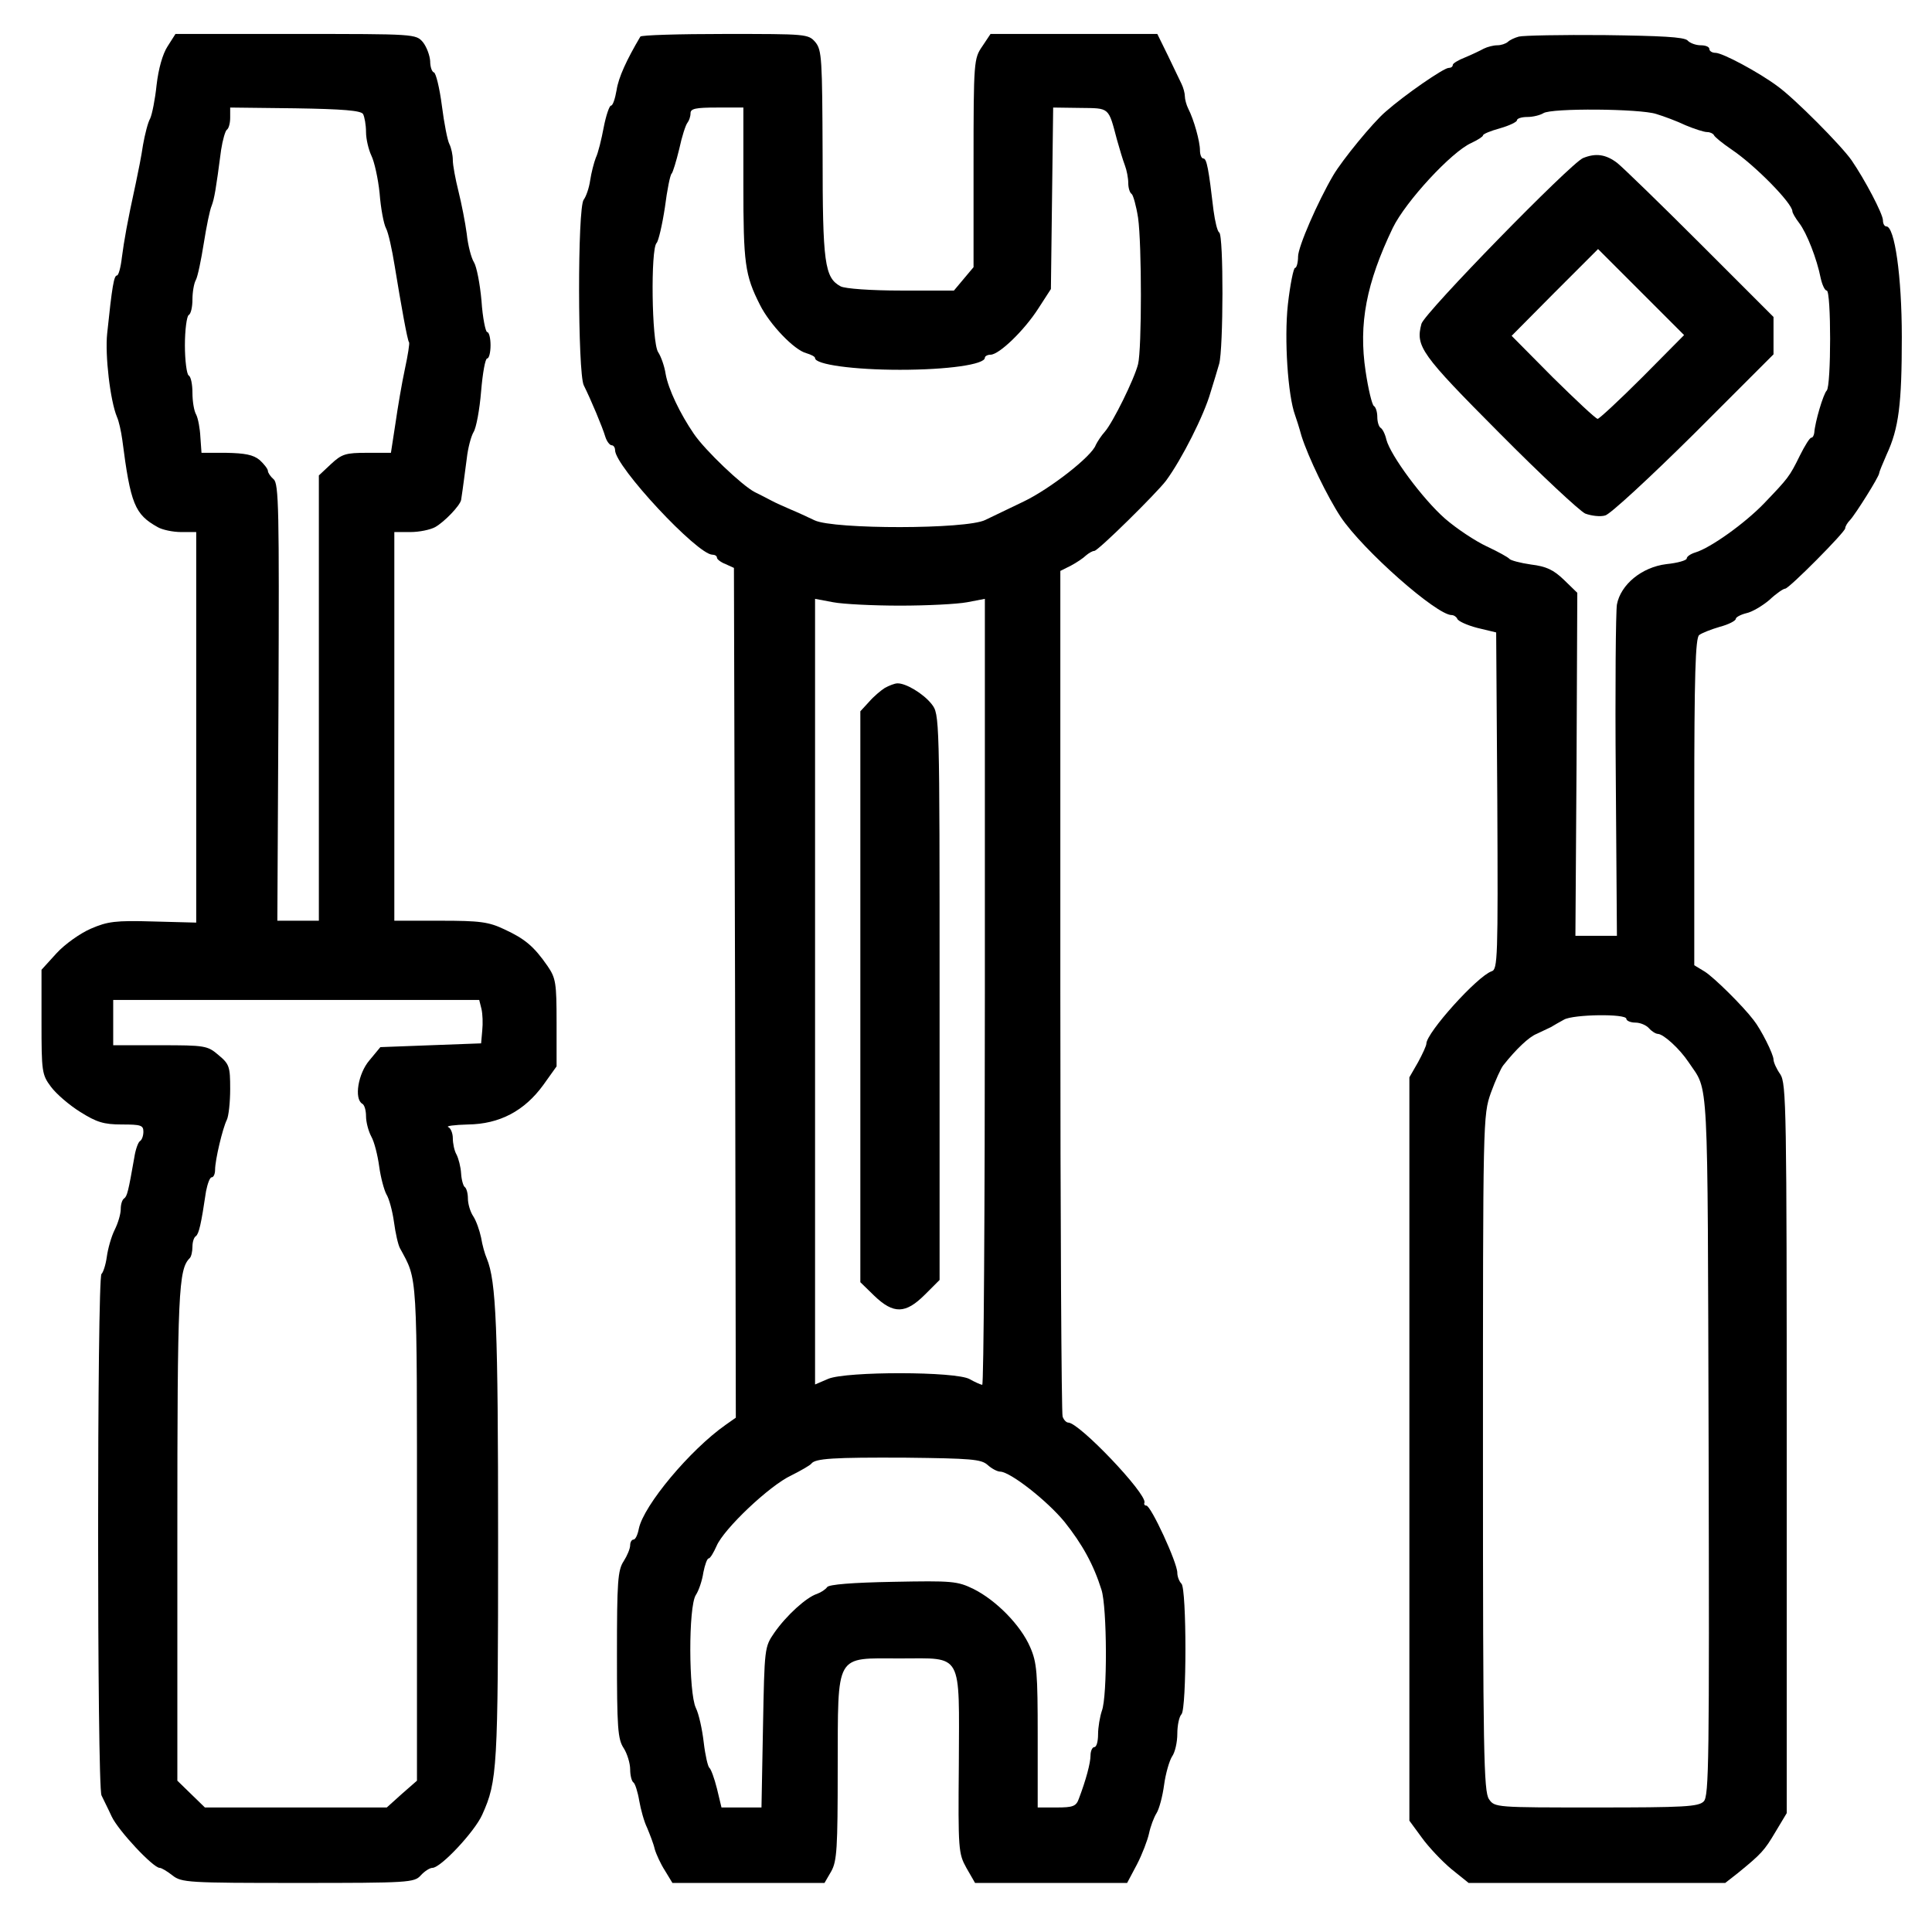 <?xml version="1.0" standalone="no"?>
<!DOCTYPE svg PUBLIC "-//W3C//DTD SVG 20010904//EN"
 "http://www.w3.org/TR/2001/REC-SVG-20010904/DTD/svg10.dtd">
<svg version="1.0" xmlns="http://www.w3.org/2000/svg"
 width="512pt" height="512pt" viewBox="0 0 512 512"
 preserveAspectRatio="xMidYMid meet">
<g transform="translate(0,512) scale(0.1,-0.1)"
fill="#000000" stroke="none">
<path d="M444 4997 c-13 -20 -24 -59 -29 -102 -4 -39 -12 -78 -17 -89 -6 -10
-14 -42 -19 -70 -4 -28 -13 -73 -19 -101 -23 -105 -31 -152 -37 -197 -3 -27
-9 -48 -13 -48 -8 0 -13 -29 -26 -154 -6 -57 8 -178 26 -221 5 -11 11 -38 14
-60 22 -171 33 -198 94 -232 12 -7 40 -13 62 -13 l40 0 0 -517 0 -518 -114 3
c-100 3 -121 0 -165 -19 -28 -12 -69 -41 -91 -65 l-40 -44 0 -138 c0 -132 1
-140 25 -172 14 -19 49 -49 78 -67 43 -27 62 -33 110 -33 50 0 57 -2 57 -19 0
-11 -4 -22 -9 -25 -5 -3 -12 -23 -15 -43 -16 -91 -19 -103 -27 -109 -5 -3 -9
-15 -9 -28 0 -13 -7 -37 -16 -55 -9 -18 -18 -50 -21 -72 -3 -22 -10 -42 -14
-45 -12 -7 -12 -1359 0 -1382 4 -9 17 -34 27 -56 18 -38 110 -136 127 -136 5
0 20 -9 34 -20 24 -19 41 -20 333 -20 294 0 308 1 325 20 10 11 24 20 31 20
22 0 112 96 132 141 40 89 42 120 42 730 0 564 -5 683 -30 744 -5 11 -12 36
-15 55 -4 19 -13 45 -21 57 -8 12 -14 33 -14 47 0 14 -4 27 -8 30 -4 2 -9 19
-10 36 -1 18 -7 40 -12 50 -6 10 -10 30 -10 44 0 13 -6 27 -12 29 -7 3 16 6
52 7 84 1 150 36 200 105 l35 49 0 116 c0 105 -2 118 -24 150 -36 52 -60 72
-114 97 -42 20 -65 23 -170 23 l-122 0 0 515 0 515 43 0 c23 0 52 6 65 13 25
14 66 57 69 72 6 39 9 66 15 110 3 27 11 58 18 70 7 11 16 59 20 108 4 48 11
87 16 87 5 0 9 16 9 35 0 19 -4 35 -9 35 -4 0 -12 37 -15 83 -4 45 -13 91 -20
102 -7 11 -16 45 -19 75 -4 30 -14 81 -22 113 -8 32 -15 69 -15 83 0 13 -4 32
-9 42 -5 9 -14 55 -20 102 -6 47 -16 87 -21 88 -6 2 -10 16 -10 30 -1 15 -9
37 -19 50 -19 22 -20 22 -338 22 l-318 0 -21 -33z m518 -179 c4 -7 8 -29 8
-48 0 -19 7 -47 14 -62 8 -16 18 -61 22 -100 3 -40 11 -82 17 -93 6 -11 16
-56 23 -100 17 -104 34 -199 38 -202 2 -2 -3 -34 -11 -71 -8 -37 -19 -102 -25
-144 l-12 -78 -63 0 c-57 0 -67 -3 -96 -30 l-32 -30 0 -590 0 -590 -55 0 -55
0 3 579 c2 508 1 580 -13 591 -8 7 -15 17 -15 22 0 5 -10 18 -22 29 -17 14
-39 18 -89 19 l-65 0 -3 42 c-1 22 -6 49 -11 59 -6 10 -10 36 -10 58 0 22 -4
43 -10 46 -5 3 -10 39 -10 80 0 41 5 77 10 80 6 3 10 22 10 41 0 20 4 43 9 52
5 9 14 53 21 97 7 44 16 89 21 100 7 19 11 41 25 148 4 26 11 50 15 53 5 3 9
17 9 32 l0 27 172 -2 c127 -2 174 -6 180 -15z m314 -2372 c3 -13 4 -38 2 -57
l-3 -34 -134 -5 -133 -5 -29 -35 c-30 -35 -41 -102 -19 -115 6 -3 10 -18 10
-33 0 -15 6 -39 14 -54 8 -14 17 -50 21 -80 4 -29 13 -62 19 -73 7 -11 16 -44
20 -73 4 -30 11 -61 16 -70 47 -87 45 -53 45 -754 l0 -657 -40 -35 -40 -36
-241 0 -241 0 -36 35 -37 36 0 652 c0 646 3 703 33 733 4 4 7 18 7 30 0 13 4
25 9 28 8 6 14 31 27 119 4 20 10 37 15 37 5 0 9 9 9 20 0 26 20 110 31 132 5
10 9 47 9 82 0 59 -2 66 -31 90 -29 25 -36 26 -155 26 l-124 0 0 60 0 60 485
0 485 0 6 -24z"/>
<path d="M1697 5023 c-36 -61 -58 -108 -63 -142 -4 -23 -10 -41 -15 -41 -4 0
-13 -26 -19 -57 -6 -32 -15 -69 -21 -81 -5 -13 -12 -40 -15 -60 -3 -21 -11
-43 -17 -51 -17 -20 -16 -459 0 -492 19 -38 50 -112 57 -136 4 -13 12 -23 17
-23 5 0 9 -6 9 -13 0 -43 218 -277 258 -277 6 0 12 -3 12 -8 0 -4 10 -12 23
-17 l22 -10 3 -1126 2 -1126 -27 -19 c-94 -66 -217 -213 -230 -275 -3 -16 -9
-29 -14 -29 -5 0 -9 -7 -9 -15 0 -9 -8 -28 -17 -42 -16 -24 -18 -55 -18 -248
0 -194 2 -224 18 -248 9 -14 17 -40 17 -56 0 -16 4 -32 9 -35 4 -3 11 -24 15
-48 4 -23 13 -56 21 -72 7 -17 17 -42 20 -56 4 -14 16 -40 27 -57 l20 -33 201
0 202 0 18 31 c15 27 17 61 17 272 1 310 -9 292 166 292 167 0 156 20 155
-281 -2 -226 -1 -236 20 -274 l23 -40 201 0 202 0 26 49 c14 27 28 64 32 82 4
19 13 43 20 54 7 11 16 45 20 75 4 30 14 64 21 75 8 11 14 38 14 60 0 23 5 46
11 52 14 14 14 332 0 346 -6 6 -11 19 -11 29 0 27 -70 178 -82 178 -5 0 -7 4
-5 8 6 24 -173 212 -202 212 -5 0 -12 7 -15 16 -3 9 -6 516 -6 1128 l0 1113
28 14 c15 8 33 20 40 27 7 6 17 12 22 12 10 0 165 153 190 186 42 57 101 174
118 234 8 25 18 59 23 76 11 39 12 341 0 348 -5 3 -11 29 -15 58 -13 111 -18
138 -27 138 -5 0 -9 10 -9 22 0 23 -16 81 -31 110 -5 10 -9 25 -9 33 0 8 -4
23 -9 33 -4 9 -21 43 -36 75 l-28 57 -221 0 -221 0 -22 -33 c-22 -32 -23 -39
-23 -309 l0 -276 -26 -31 -26 -31 -140 0 c-81 0 -148 5 -160 11 -43 23 -48 62
-48 351 -1 252 -2 275 -19 296 -19 22 -23 22 -240 22 -121 0 -222 -3 -224 -7z
m273 -392 c0 -209 4 -240 44 -319 26 -52 91 -120 123 -128 13 -4 23 -9 23 -13
0 -17 102 -31 225 -31 126 0 225 14 225 32 0 4 7 8 15 8 23 0 90 65 127 123
l33 51 3 241 3 240 72 -1 c78 -1 74 3 97 -84 7 -25 16 -55 21 -68 5 -13 9 -34
9 -47 0 -13 4 -26 9 -29 4 -3 12 -31 17 -63 10 -71 10 -347 0 -388 -10 -40
-67 -155 -88 -179 -10 -11 -20 -27 -24 -35 -10 -30 -122 -117 -191 -150 -37
-18 -83 -40 -102 -49 -50 -25 -401 -25 -452 -1 -19 9 -47 22 -64 29 -16 7 -39
17 -50 23 -11 6 -31 16 -45 23 -33 17 -131 110 -161 154 -37 54 -68 119 -75
159 -3 20 -12 46 -20 58 -17 27 -20 273 -4 289 5 5 15 48 22 94 6 47 14 87 18
90 3 3 12 32 20 65 7 33 17 64 22 70 4 5 8 16 8 25 0 12 13 15 70 15 l70 0 0
-204z m415 -1116 c72 0 151 4 178 9 l47 9 0 -1042 c0 -572 -3 -1041 -7 -1041
-5 1 -19 7 -33 15 -36 21 -327 21 -375 1 l-35 -15 0 1041 0 1041 48 -9 c26 -5
106 -9 177 -9z m232 -2277 c11 -10 26 -18 34 -18 27 -1 124 -77 170 -133 47
-59 77 -113 98 -180 15 -46 16 -283 1 -321 -5 -15 -10 -43 -10 -62 0 -19 -4
-34 -10 -34 -5 0 -10 -10 -10 -22 0 -20 -12 -65 -31 -115 -7 -20 -16 -23 -59
-23 l-50 0 0 189 c0 168 -2 195 -20 236 -25 58 -90 124 -150 154 -43 21 -57
22 -213 19 -109 -2 -170 -7 -175 -14 -4 -6 -16 -14 -27 -18 -28 -9 -81 -57
-113 -103 -26 -38 -26 -39 -30 -250 l-4 -213 -53 0 -53 0 -12 50 c-7 28 -16
52 -20 55 -4 3 -11 33 -15 67 -4 35 -13 76 -21 92 -19 40 -20 268 0 299 8 12
17 39 20 60 4 20 10 37 14 37 4 0 13 15 21 33 19 45 140 160 198 187 26 13 50
27 53 31 10 14 58 17 251 16 172 -2 199 -4 216 -19z"/>
<path d="M2345 3297 c-11 -7 -30 -23 -42 -37 l-23 -25 0 -756 0 -757 37 -36
c51 -49 83 -48 134 3 l39 39 0 749 c0 746 0 750 -21 777 -22 28 -69 56 -91 55
-7 0 -22 -6 -33 -12z"/>
<path d="M4025 5023 c-11 -3 -24 -9 -29 -14 -6 -5 -18 -9 -28 -9 -10 0 -26 -4
-36 -9 -9 -5 -32 -16 -49 -23 -18 -7 -33 -16 -33 -20 0 -5 -5 -8 -11 -8 -13 0
-116 -71 -167 -116 -33 -28 -115 -128 -139 -169 -41 -70 -93 -189 -93 -215 0
-16 -4 -30 -8 -30 -4 0 -13 -44 -19 -97 -10 -92 0 -241 19 -293 3 -8 11 -33
17 -55 18 -57 69 -162 104 -215 59 -88 254 -260 294 -260 6 0 13 -5 15 -10 2
-6 26 -17 53 -24 l50 -12 3 -446 c2 -419 1 -447 -15 -452 -38 -13 -173 -163
-173 -192 0 -5 -10 -27 -22 -49 l-23 -40 0 -985 0 -985 33 -45 c18 -25 53 -62
78 -83 l46 -37 340 0 340 0 32 25 c64 52 72 61 101 110 l30 50 0 965 c0 903
-1 968 -17 993 -10 14 -18 32 -18 39 0 14 -33 80 -53 105 -29 38 -104 112
-129 128 l-28 17 0 433 c0 334 3 435 13 442 6 5 31 15 55 22 23 6 42 16 42 21
0 4 12 11 28 15 15 3 42 19 61 35 18 17 37 30 42 30 10 0 159 150 159 160 0 5
6 15 13 22 14 15 77 115 77 124 0 3 9 25 20 50 32 69 40 133 40 311 0 161 -19
293 -41 293 -5 0 -9 7 -9 16 0 17 -48 108 -83 159 -27 39 -152 165 -197 197
-50 37 -145 88 -164 88 -9 0 -16 5 -16 10 0 6 -10 10 -23 10 -13 0 -29 6 -35
13 -10 9 -70 12 -220 14 -114 1 -216 -1 -227 -4z m364 -205 c20 -6 55 -19 78
-30 24 -10 49 -18 57 -18 8 0 16 -4 18 -8 2 -5 23 -22 48 -39 62 -42 160 -142
160 -163 0 -4 8 -18 18 -31 20 -26 47 -95 57 -146 4 -18 11 -33 16 -33 12 0
12 -253 0 -265 -9 -9 -31 -83 -33 -112 -1 -7 -4 -13 -8 -13 -4 0 -17 -21 -30
-47 -28 -57 -31 -60 -95 -127 -51 -53 -142 -118 -182 -130 -13 -4 -23 -11 -23
-16 0 -5 -24 -12 -54 -15 -65 -8 -121 -54 -131 -107 -3 -18 -5 -223 -3 -456
l3 -422 -55 0 -55 0 3 454 2 455 -35 34 c-28 27 -47 36 -88 41 -28 4 -54 11
-57 15 -3 4 -30 19 -60 33 -30 14 -80 47 -111 74 -59 52 -144 167 -155 209 -3
14 -10 28 -15 31 -5 3 -9 16 -9 29 0 13 -4 26 -9 29 -5 3 -15 45 -22 92 -19
126 2 234 72 380 34 70 156 202 208 225 17 8 31 17 31 20 0 4 20 12 45 19 25
7 45 17 45 21 0 5 12 9 28 9 15 0 34 5 42 10 21 14 256 12 299 -2z m-79 -2398
c0 -5 11 -10 24 -10 13 0 29 -7 36 -15 7 -8 18 -15 24 -15 15 -1 57 -39 81
-75 54 -81 50 -8 53 -1011 2 -844 1 -934 -13 -948 -14 -14 -52 -16 -285 -16
-266 0 -269 0 -284 22 -14 20 -16 124 -16 917 0 887 0 895 21 955 12 33 27 66
33 73 34 43 68 75 88 83 13 6 30 14 38 18 8 5 24 14 35 20 25 14 165 16 165 2z"/>
<path d="M4195 4701 c-34 -15 -419 -409 -428 -439 -16 -60 -2 -80 206 -289
110 -111 213 -207 228 -214 16 -6 40 -9 53 -5 13 3 119 101 235 216 l211 211
0 50 0 49 -193 193 c-105 105 -205 202 -221 215 -30 23 -57 27 -91 13z m158
-580 c-61 -61 -115 -111 -119 -111 -5 0 -58 50 -119 110 l-109 110 114 115
115 115 114 -114 114 -114 -110 -111z"/>
</g>
</svg>
